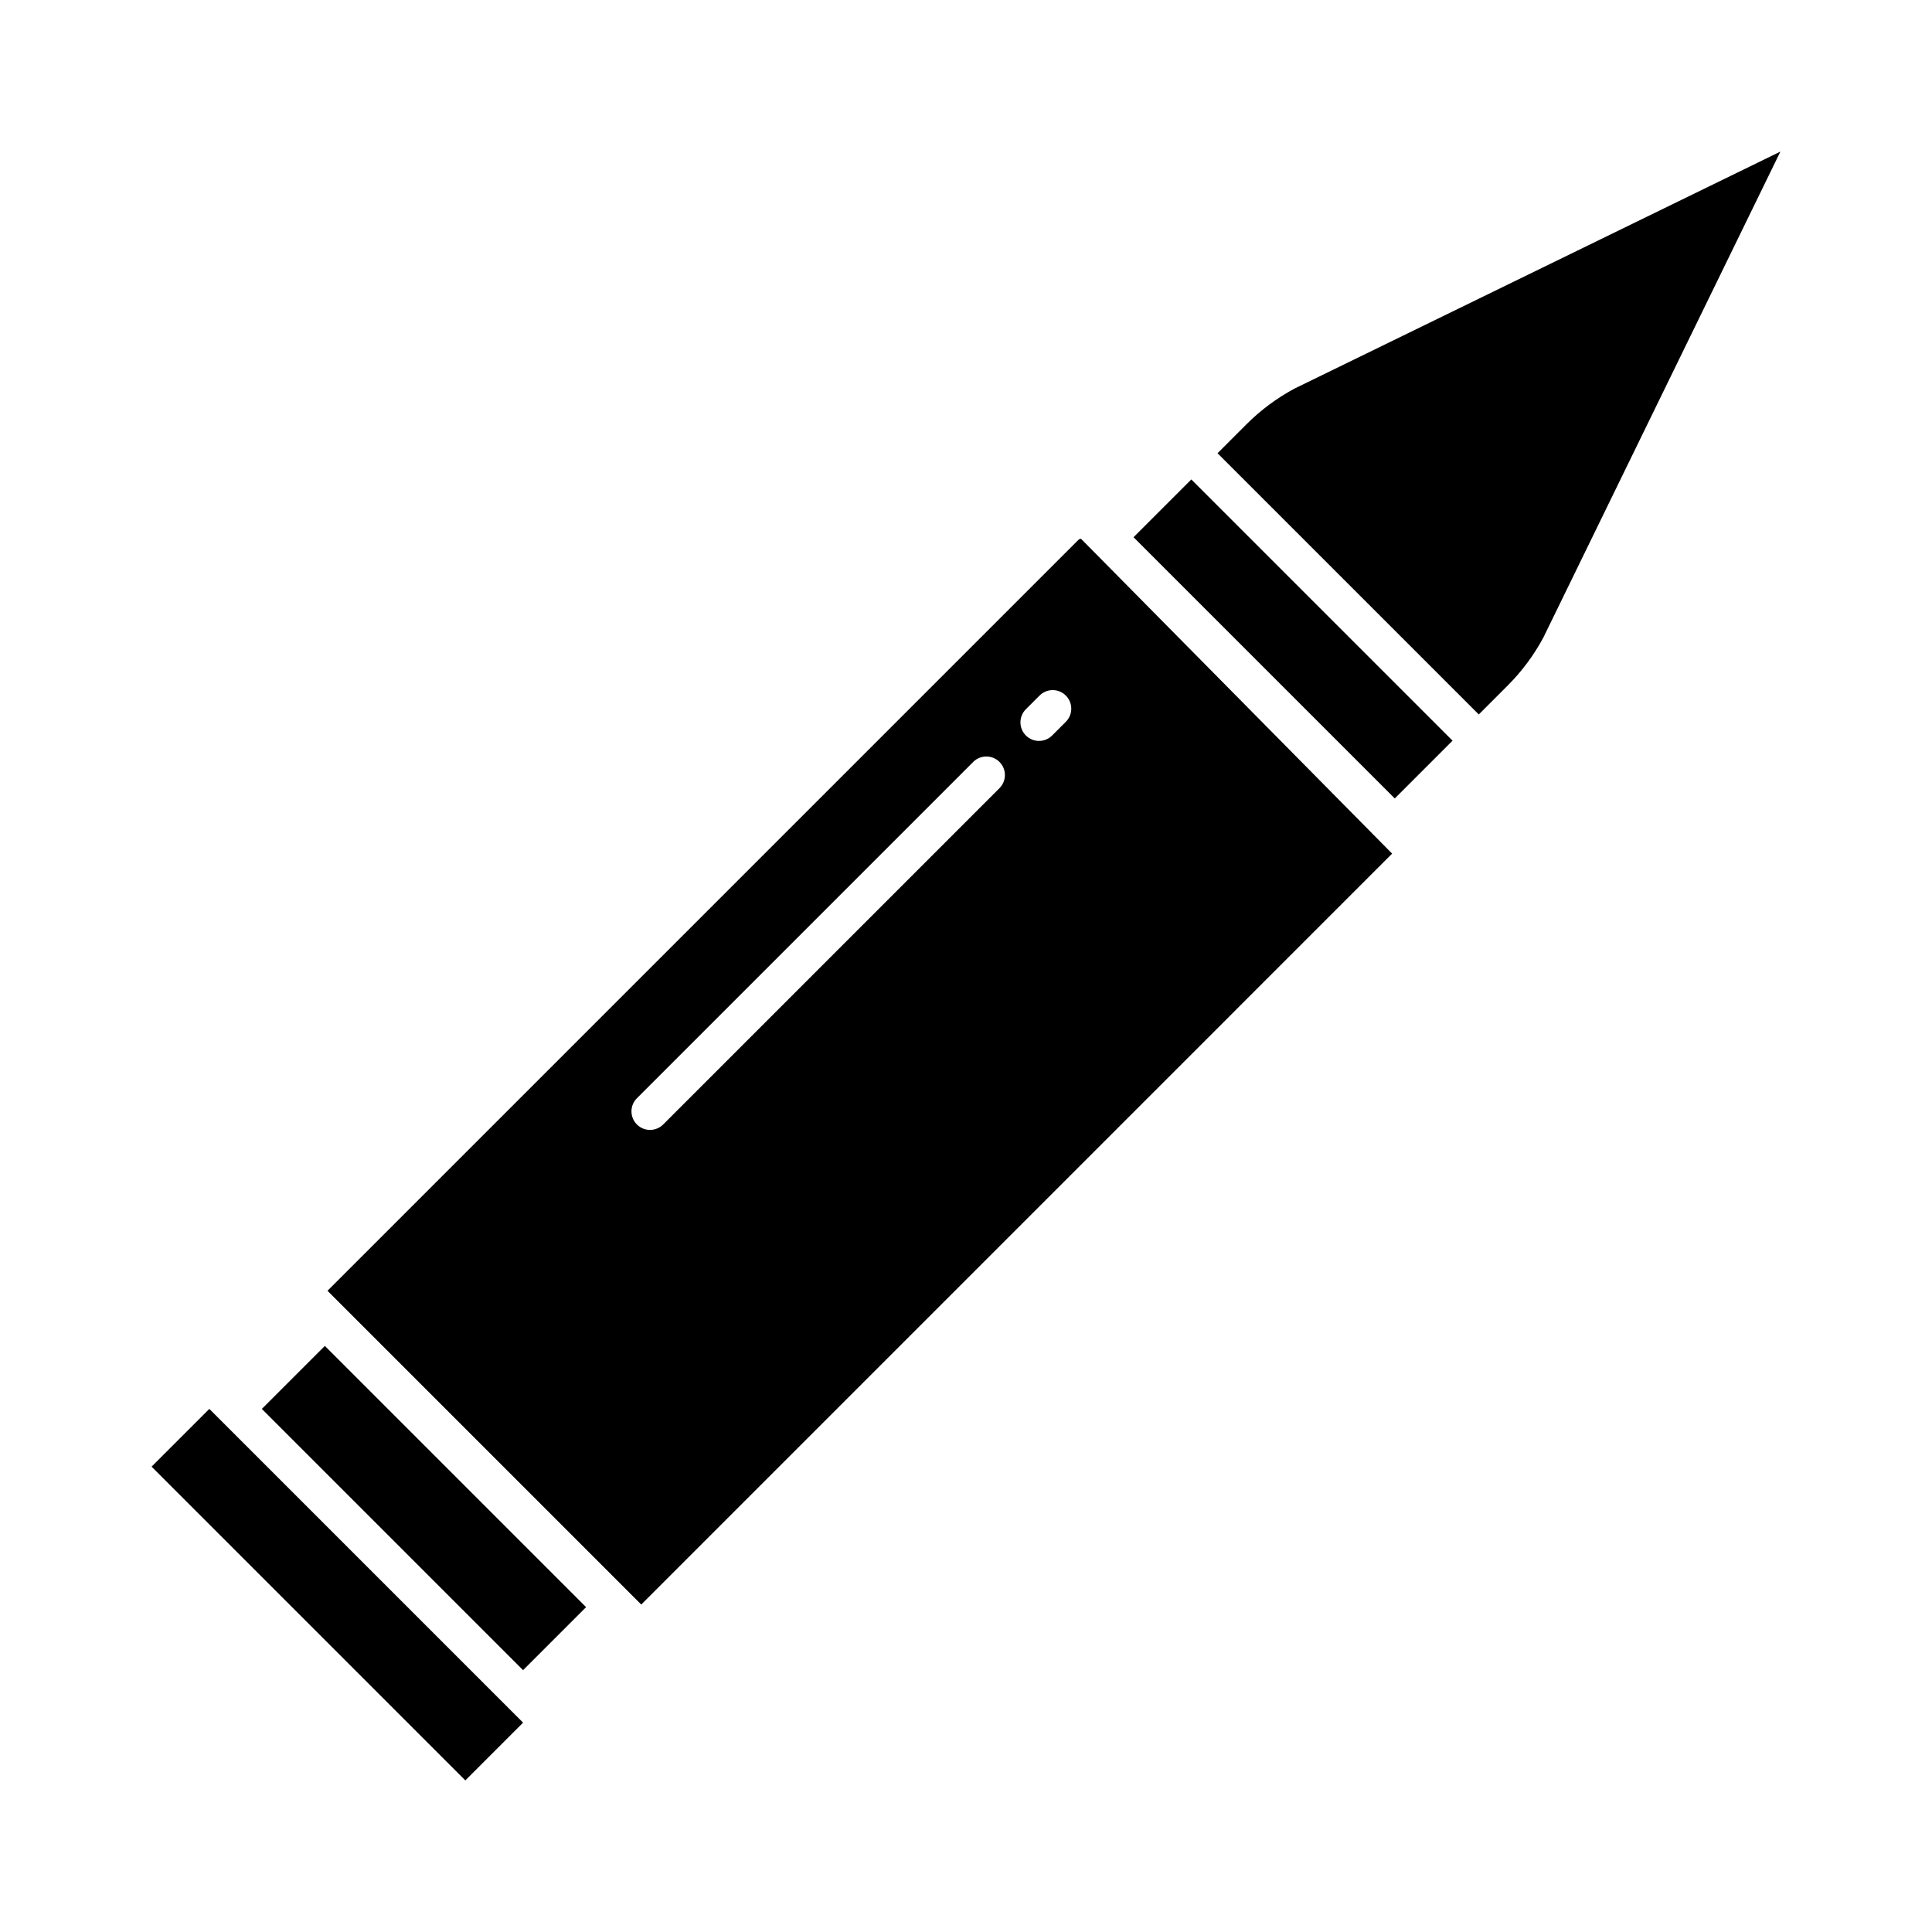 <?xml version="1.0" encoding="UTF-8"?>
<!-- Uploaded to: SVG Repo, www.svgrepo.com, Generator: SVG Repo Mixer Tools -->
<svg fill="#000000" width="800px" height="800px" version="1.1" viewBox="144 144 512 512" xmlns="http://www.w3.org/2000/svg">
 <g>
  <path d="m213.39 517.38 16.699-16.699 69.227 69.227-16.699 16.699z"/>
  <path d="m184.17 532.68 15.309-15.309 83.145 83.145-15.309 15.309z"/>
  <path d="m444.4 286.37 15.309-15.309 69.227 69.227-15.309 15.309z"/>
  <path d="m474.36 256.41-7.699 7.703 69.227 69.223 7.695-7.695c3.754-3.754 6.934-8.039 9.438-12.715l62.801-128.75-128.75 62.797c-4.676 2.508-8.961 5.688-12.711 9.438z"/>
  <path d="m429.79 287.07-199 199 83.148 83.148 198.99-199-82.445-83.43c-0.262 0-0.512 0.105-0.695 0.289zm-20.918 65.805-89.109 89.109h-0.004c-0.922 0.93-2.176 1.453-3.484 1.457-1.309 0.004-2.562-0.516-3.488-1.441-0.926-0.926-1.445-2.18-1.441-3.488 0-1.309 0.527-2.562 1.457-3.484l89.109-89.109c1.922-1.922 5.035-1.922 6.957 0 1.922 1.922 1.922 5.035 0 6.957zm17.598-17.605-3.688 3.684c-1.926 1.883-5.008 1.863-6.914-0.043-1.902-1.902-1.922-4.984-0.043-6.914l3.688-3.688v0.004c1.922-1.91 5.027-1.902 6.941 0.016 1.918 1.914 1.922 5.019 0.016 6.941z"/>
 </g>
</svg>